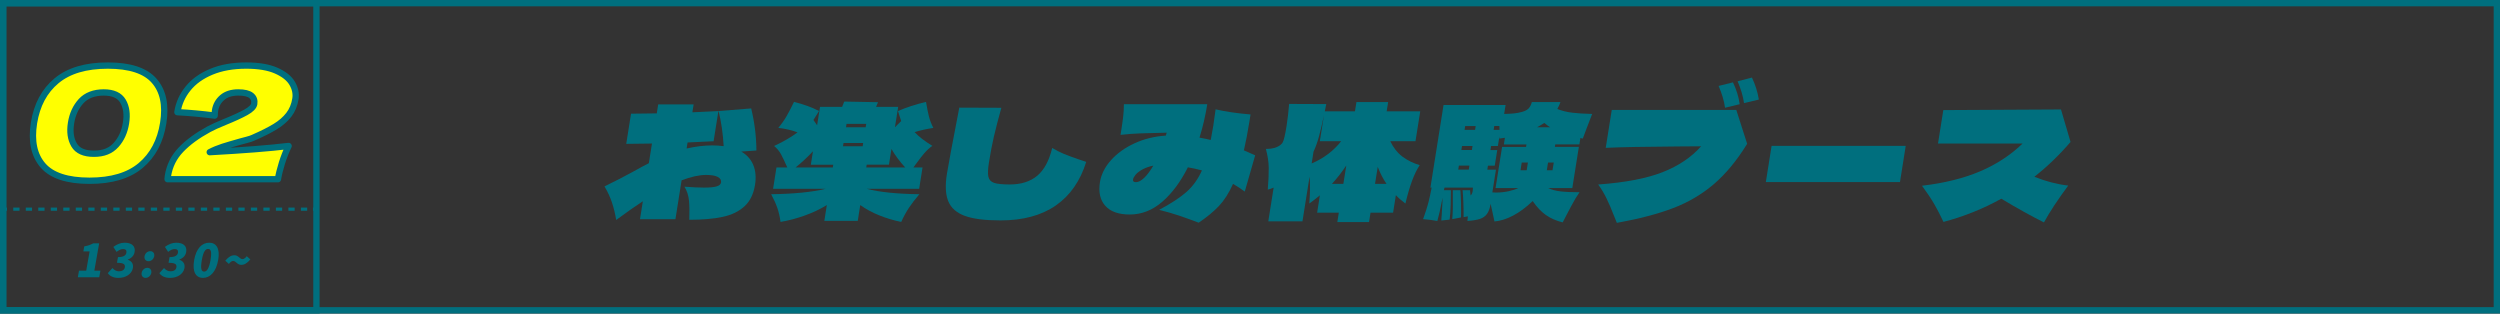 <?xml version="1.0" encoding="UTF-8"?><svg id="_レイヤー_1" xmlns="http://www.w3.org/2000/svg" width="791.6" height="99.3" viewBox="0 0 791.6 99.3"><rect x="0" y="0" width="791.6" height="99.3" fill="#333333" stroke="none"/><defs><style>.cls-1{fill:#006f7e;stroke-width:0px;}.cls-2{fill:#ff0;stroke-linecap:round;stroke-linejoin:round;stroke-width:2px;}.cls-2,.cls-3,.cls-4{stroke:#006f7e;}.cls-3,.cls-4{fill:none;stroke-miterlimit:10;}.cls-4{stroke-dasharray:0 0 1.98 1.98;}</style></defs><path class="cls-1" d="M234.72,47.99c1.79,1.05,3.06,2.47,3.8,4.26.74,1.8.93,3.89.55,6.27-.46,2.91-1.56,5.17-3.31,6.78-1.74,1.62-4.04,2.74-6.88,3.36-2.84.62-6.39.93-10.63.93.09-2.42.06-4.43-.09-6.05-.15-1.62-.63-3.09-1.43-4.43,2.55.2,4.62.29,6.22.29,1.86,0,3.2-.13,4.01-.39.81-.26,1.26-.67,1.35-1.22.12-.75-.22-1.34-1.02-1.76-.8-.42-2.03-.64-3.7-.64-2.22,0-4.81.57-7.77,1.71l-1.95,12.3h-11.22l.9-5.68c-2.26,1.47-5.07,3.45-8.44,5.93-.33-2.02-.78-3.88-1.35-5.56-.57-1.68-1.35-3.37-2.35-5.07l4.89-2.45,4.33-2.3c1.79-1.01,3.4-1.88,4.82-2.6l.99-6.22c-3.73.07-6.45.1-8.15.1l1.52-9.55c1.7,0,4.42-.03,8.15-.1l.45-2.84h11.22l-.4,2.5,8.24-.39-1.52,9.55-8.24.39-.3,1.91c2.88-.65,5.59-.98,8.14-.98,1.18,0,2.37.08,3.59.24-.22-3.98-.76-7.69-1.61-11.12l10.32-.83c1.07,4.34,1.62,8.79,1.66,13.32l-4.81.34Z"/><path class="cls-1" d="M292.72,48.45c-.74.87-1.63,2.02-2.68,3.45l-.82,1.13h2.89l-1.07,6.76h-16.61c4.05,1.05,9.61,1.62,16.68,1.71-1.32,1.54-2.42,2.96-3.3,4.29-.88,1.32-1.7,2.82-2.45,4.48-2.31-.46-4.61-1.14-6.9-2.06-2.29-.91-4.31-2.01-6.07-3.28l-.79,5h-10.58l.79-5c-2.13,1.31-4.48,2.42-7.04,3.33-2.56.92-5.1,1.58-7.62,2.01-.22-1.67-.57-3.16-1.03-4.48-.46-1.32-1.11-2.75-1.94-4.29,7.2-.1,12.94-.67,17.22-1.71h-16.61l1.07-6.76h3.43c-.81-1.86-1.49-3.27-2.02-4.24-.53-.96-1.25-1.82-2.14-2.57,3-1.4,5.46-2.84,7.4-4.31-1.82-.69-3.85-1.16-6.09-1.42,1.04-1.24,1.93-2.49,2.65-3.75.72-1.26,1.5-2.75,2.33-4.48,3.11.78,5.75,1.75,7.92,2.89l-1.77,2.84,1.16,1.67.93-5.83h7l.66-1.67,10.7.2-.62,1.47h7l-1.03,6.47,1.98-1.96-1.01-3.18c2.6-1.14,5.56-2.11,8.88-2.89.3,1.83.6,3.36.91,4.58.31,1.23.78,2.44,1.4,3.65-2.11.33-4.09.77-5.94,1.32,1.28,1.4,3.15,2.86,5.63,4.36-.92.65-1.75,1.41-2.49,2.28ZM257.42,47.89c-1.58,1.73-3.42,3.45-5.52,5.14h11.8l.14-.88h-7.1l.68-4.26ZM266.93,46.32h6.22l.16-1.03h-6.22l-.16,1.03ZM274.1,40.3l.17-1.08h-6.22l-.17,1.08h6.22ZM274.29,53.03h12.34c-1.78-1.93-3.24-3.89-4.36-5.88l-.79,5h-7.05l-.14.88Z"/><path class="cls-1" d="M334.32,65.06c-4.54,3.15-10.38,4.73-17.53,4.73-4.87,0-8.61-.47-11.24-1.42-2.62-.95-4.38-2.48-5.27-4.6-.89-2.12-1.04-5.05-.44-8.77.39-2.48,1.7-9.45,3.91-20.92l13.32.05c-.98,3.53-1.77,6.55-2.35,9.06-.58,2.51-1.1,5.24-1.57,8.18-.34,2.12-.4,3.66-.19,4.6.21.95.81,1.59,1.8,1.93.99.34,2.64.51,4.96.51,3.59,0,6.49-.91,8.69-2.74,2.2-1.83,3.79-4.77,4.76-8.82,1.25.75,2.49,1.38,3.72,1.89,1.23.51,2.85,1.1,4.86,1.79l2.19.73c-1.88,6.04-5.08,10.64-9.61,13.79Z"/><path class="cls-1" d="M394.16,60.67c-1.29-.95-2.53-1.76-3.73-2.45-1.31,2.91-2.79,5.23-4.44,6.98-1.65,1.75-3.79,3.52-6.43,5.31-2.34-.88-4.43-1.63-6.25-2.25-1.83-.62-3.92-1.22-6.28-1.81,3.75-1.99,6.63-3.89,8.67-5.68,2.03-1.8,3.66-4.07,4.88-6.81-1.57-.42-3.05-.75-4.45-.98-2.29,4.57-4.99,8.2-8.1,10.9-3.11,2.69-6.54,4.04-10.29,4.04-3.53,0-6.11-.91-7.75-2.74-1.64-1.83-2.2-4.31-1.71-7.45.39-2.48,1.55-4.81,3.48-6.98,1.93-2.17,4.41-3.96,7.44-5.36,3.03-1.4,6.35-2.22,9.94-2.45l.29-.93c-3.34.07-6.1.14-8.29.22-2.18.08-4.29.24-6.32.47.36-2.29.63-4.13.8-5.54.17-1.4.26-2.79.25-4.16h26.4c-.59,3.69-1.41,7.22-2.46,10.58,1.18.2,2.36.44,3.56.74.37-1.89.64-3.4.81-4.51.16-.98.4-2.71.73-5.19,3.09.72,6.77,1.26,11.06,1.62l-.34,2.16c-.54,3.43-1.13,6.5-1.76,9.21.8.33,1.99.85,3.57,1.57l-3.3,11.51ZM362.3,56.31c.95-.91,1.91-2.2,2.89-3.87-1.28.26-2.42.66-3.42,1.2s-1.75,1.12-2.24,1.74c-.45.56-.71,1.05-.77,1.47-.09.56.23.83.94.83.79,0,1.65-.46,2.59-1.37Z"/><path class="cls-1" d="M445,64.44c-1.22-.91-2.23-1.79-3.01-2.65l-.88,5.54h-7.15l-.47,2.99h-10.04l.47-2.99h-6.86l.87-5.49c-1.43,1.18-2.54,2.04-3.35,2.6.28-3.62.31-6.47.08-8.52l-2.25,14.16h-10.82l1.7-10.68c-.56.26-1.19.47-1.86.64.23-2.87.33-5.21.3-7-.03-1.8-.33-3.75-.9-5.88,2.02,0,3.56-.42,4.61-1.27.34-.29.56-.52.65-.69.39-.59.81-2.32,1.27-5.19.36-2.29.64-4.65.83-7.1l11.75.05-.46,2.3h9.55l.47-2.94h10.04l-.47,2.94h10.63l-1.5,9.45h-7.99c1.01,2.09,2.3,3.72,3.88,4.9,1.58,1.18,3.39,2.07,5.45,2.69-1.71,2.51-3.21,6.56-4.53,12.15ZM415.32,51.76c3.82-1.63,6.94-3.98,9.35-7.05h-6.76l1.32-8.28c-.53,2.52-1.04,4.71-1.54,6.59-.5,1.88-1.09,3.55-1.78,5.02l-.59,3.72ZM425.36,58.22l.93-5.83c-1.46,2.19-2.98,4.13-4.55,5.83h3.62ZM435.4,58.22h3.62c-1.16-1.73-2.08-3.53-2.77-5.39l-.86,5.39Z"/><path class="cls-1" d="M497.85,59.55h-7.64c1.09.52,2.4.87,3.92,1.05,1.52.18,3.52.27,6.01.27-.89,1.27-1.75,2.71-2.59,4.31-.84,1.6-1.33,2.53-1.47,2.79l-1.27,2.45c-2.07-.52-3.84-1.3-5.31-2.33-1.47-1.03-2.87-2.51-4.19-4.43-2.08,1.99-4.15,3.53-6.19,4.6-2.05,1.08-4.02,1.7-5.91,1.86l-.68-3.14-.54-2.45c-.22,1.4-.61,2.47-1.15,3.21-.54.73-1.28,1.26-2.21,1.57-.93.31-2.26.53-3.98.66l.14-1.47-1.36.25c.03-1.4,0-2.91-.06-4.53-.07-1.62-.15-2.95-.25-3.99h2.35l.18,1.67c.34-.29.56-.77.67-1.42.03-.2.05-.55.07-1.08h-9.01c-.06.2-.12.47-.18.83h2.21c0,1.27-.03,2.79-.06,4.56-.04,1.76-.15,3.35-.34,4.75l-2.64.29c.1-1.04.22-2.94.36-5.68,0-.36,0-.87.04-1.52l-.21,1.03c-.46,2.48-.94,4.59-1.44,6.32-1.46-.29-2.96-.49-4.51-.59.77-2.16,1.32-3.87,1.65-5.14.33-1.27.69-2.89,1.06-4.85h-.39l4.16-26.16h19.64l-.45,2.84c1.25-.03,2.28-.09,3.11-.17.83-.08,1.67-.24,2.52-.47.96-.26,1.66-.63,2.11-1.1.45-.47.79-1.15,1.03-2.03h9.06c-.24.69-.57,1.42-.99,2.2,1.47.59,3.07.98,4.79,1.18,1.72.2,3.79.33,6.23.39-.21.52-.91,2.35-2.1,5.49l-.86,2.3c-.38-.06-.63-.13-.75-.2l-.33,2.06h-7.64l-.12.78h7.59l-2.07,13.03ZM462.42,60.23c.19,2.48.26,5.36.2,8.62l-2.78.54c.18-1.93.23-4.36.18-7.3.02-.33.02-.65,0-.98-.01-.33-.02-.62,0-.88h2.4ZM465.27,52.44h-3.33l-.2,1.27h3.33l.2-1.27ZM462.93,46.22l-.2,1.27h3.33l.2-1.27h-3.33ZM467.07,41.13l.19-1.22h-3.33l-.19,1.22h3.33ZM472.55,60.92l1.12.05c1.4,0,2.74-.14,4.01-.42,1.27-.28,2.29-.61,3.07-1h-7.2l2.07-13.03h7.59l.12-.78h-7.15l.33-2.11-1.75.25.02-.73-.49,3.09h-2.16l-.2,1.27h2.16l-.79,4.95h-2.16l-.2,1.27h2.74l-1.14,7.2ZM473.14,39.9l-.19,1.22h1.86c0-.2-.02-.6-.05-1.22h-1.62ZM481.84,51.46l-.39,2.45h1.96l.39-2.45h-1.96ZM490.86,40.3c-.45-.26-1.08-.72-1.89-1.37-.62.42-1.38.88-2.28,1.37h4.16ZM489.78,53.91h1.81l.39-2.45h-1.81l-.39,2.45Z"/><path class="cls-1" d="M510.35,34.81h39.43l3.44,10.73c-3.26,5.29-6.79,9.55-10.58,12.79-3.8,3.23-8.1,5.76-12.92,7.59-4.81,1.83-10.73,3.38-17.76,4.65l-.81-2.01c-.83-2.16-1.64-4.05-2.43-5.68-.79-1.63-1.68-3.12-2.67-4.46,8.59-.62,15.4-1.93,20.44-3.92,5.04-1.99,9.09-4.72,12.15-8.18l-7.21.05c-10.43.07-18.09.21-22.99.44l1.91-12ZM546.22,34.12c-.31-2.19-.99-4.49-2.04-6.91l4.54-1.13c1.11,2.29,1.82,4.59,2.13,6.91l-4.63,1.13ZM552.23,32.65c-.31-2.19-.99-4.49-2.04-6.91l4.55-1.18c1.05,2.22,1.78,4.54,2.18,6.96l-4.68,1.13Z"/><path class="cls-1" d="M601.61,57.64h-42.47l1.82-11.46h42.47l-1.82,11.46Z"/><path class="cls-1" d="M647.19,70.42c-3.93-1.96-8.44-4.46-13.5-7.5-5.7,3.17-11.8,5.62-18.31,7.35-.93-1.99-1.89-3.85-2.88-5.58-1-1.73-2.3-3.69-3.92-5.88,7.02-.82,13.13-2.33,18.33-4.53,5.2-2.21,9.71-5.15,13.53-8.84h-26.79l1.68-10.58,37.26-.2,3.02,10.29c-3.49,4.08-7.31,7.76-11.45,11.02,3.56,1.44,7.13,2.37,10.72,2.79-3.32,4.48-5.88,8.36-7.68,11.66Z"/><path class="cls-1" d="M25.02,85.71h2.28l1.08-6.1h-1.98l.28-1.59c1.19-.22,1.99-.5,2.83-.97h1.89l-1.53,8.66h1.93l-.37,2.08h-6.78l.37-2.08Z"/><path class="cls-1" d="M34.14,86.49l1.47-1.62c.54.62,1.22,1.04,2.05,1.04,1,0,1.72-.42,1.86-1.23.16-.92-.23-1.47-2.48-1.47l.32-1.8c1.83,0,2.51-.56,2.66-1.41.13-.74-.23-1.14-1.03-1.14-.72,0-1.33.33-2.08.89l-1.02-1.57c1.14-.84,2.3-1.33,3.57-1.33,2.22,0,3.5,1.04,3.16,2.96-.19,1.07-.91,1.9-2.15,2.37v.07c1.12.36,1.85,1.23,1.61,2.61-.35,2-2.39,3.13-4.52,3.13-1.7,0-2.8-.59-3.42-1.5Z"/><path class="cls-1" d="M44.85,86.39c.16-.88.92-1.59,1.81-1.59s1.4.71,1.25,1.59c-.16.89-.93,1.6-1.81,1.6s-1.41-.71-1.25-1.6ZM45.77,81.12c.16-.89.92-1.59,1.81-1.59s1.41.69,1.25,1.59c-.16.89-.93,1.59-1.81,1.59s-1.41-.69-1.25-1.59Z"/><path class="cls-1" d="M50.47,86.49l1.47-1.62c.54.62,1.22,1.04,2.05,1.04,1,0,1.72-.42,1.86-1.23.16-.92-.23-1.47-2.48-1.47l.32-1.8c1.83,0,2.51-.56,2.66-1.41.13-.74-.23-1.14-1.03-1.14-.72,0-1.33.33-2.08.89l-1.02-1.57c1.14-.84,2.3-1.33,3.57-1.33,2.22,0,3.5,1.04,3.16,2.96-.19,1.07-.91,1.9-2.15,2.37v.07c1.12.36,1.85,1.23,1.61,2.61-.35,2-2.39,3.13-4.52,3.13-1.7,0-2.8-.59-3.42-1.5Z"/><path class="cls-1" d="M61.47,82.36c.65-3.69,2.5-5.51,4.77-5.51s3.49,1.85,2.84,5.51c-.65,3.69-2.54,5.63-4.8,5.63s-3.46-1.93-2.8-5.63ZM66.65,82.36c.52-2.93,0-3.53-.76-3.53s-1.48.61-1.99,3.53c-.52,2.94-.03,3.64.73,3.64s1.51-.69,2.03-3.64Z"/><path class="cls-1" d="M73.83,82.62c-.45,0-.92.36-1.35.95l-1.15-1.02c1.06-1.27,2.01-1.73,2.85-1.73,1.36,0,1.7,1.23,2.6,1.23.45,0,.91-.35,1.35-.92l1.15,1.01c-1.06,1.27-2.01,1.73-2.85,1.73-1.37,0-1.7-1.24-2.6-1.24Z"/><line class="cls-3" x1="1.22" y1="66.23" x2="2.22" y2="66.23"/><line class="cls-4" x1="4.2" y1="66.23" x2="98.11" y2="66.23"/><line class="cls-3" x1="99.1" y1="66.23" x2="100.1" y2="66.23"/><path class="cls-2" d="M13.61,52.39c-2.81-3.23-3.76-7.71-2.85-13.44.91-5.7,3.28-10.16,7.14-13.37,3.85-3.21,9.26-4.82,16.24-4.82s11.87,1.61,14.68,4.82,3.77,7.67,2.86,13.37c-.91,5.74-3.29,10.22-7.12,13.44-3.84,3.23-9.24,4.84-16.22,4.84s-11.92-1.61-14.73-4.84ZM36.74,45.92c1.66-1.84,2.72-4.16,3.16-6.97.44-2.77.12-5.08-.96-6.92-1.08-1.84-3.11-2.76-6.11-2.76s-5.48.92-7.16,2.76c-1.68,1.84-2.74,4.15-3.18,6.92-.44,2.77-.12,5.08.97,6.94,1.09,1.86,3.18,2.79,6.28,2.79s5.33-.92,6.99-2.76Z"/><path class="cls-2" d="M91.39,46.23c-.82,1.7-1.53,3.49-2.12,5.38-.59,1.89-1.01,3.6-1.26,5.13h-34.95l.11-1.03c.51-3.19,1.88-5.96,4.13-8.31s5.21-4.51,8.88-6.5c1.07-.59,2.72-1.34,4.95-2.25,2.89-1.17,5.14-2.21,6.75-3.1,1.61-.9,2.48-1.78,2.62-2.66.18-1.11-.14-1.99-.95-2.64-.81-.65-2.17-.98-4.1-.98-2.12,0-3.81.54-5.07,1.61-1.26,1.08-2.03,2.44-2.29,4.11-.08.52-.12,1.06-.11,1.61-4.02-.52-7.96-.88-11.81-1.08.44-2.77,1.56-5.27,3.37-7.5,1.8-2.23,4.27-4,7.39-5.3,3.12-1.3,6.8-1.96,11.04-1.96,3.88,0,7.03.53,9.45,1.59,2.42,1.06,4.12,2.4,5.08,4.01.96,1.61,1.31,3.27,1.04,4.96-.31,1.96-1.01,3.63-2.1,5.04-1.09,1.4-2.52,2.65-4.31,3.74-1.79,1.09-4.13,2.27-7.04,3.54-.42.2-1.09.42-2.01.66-.92.24-1.5.4-1.74.46-2.42.68-4.35,1.25-5.8,1.71-1.44.46-2.82,1.03-4.13,1.71,10.68-.59,19-1.24,24.95-1.96Z"/><path class="cls-1" d="M99.19,2v95.26H2V2h97.19M101.19,0H0v99.26h101.19V0h0Z"/><path class="cls-1" d="M789.6,2v95.26H2V2h787.6M791.6,0H0v99.26h791.6V0h0Z"/></svg>